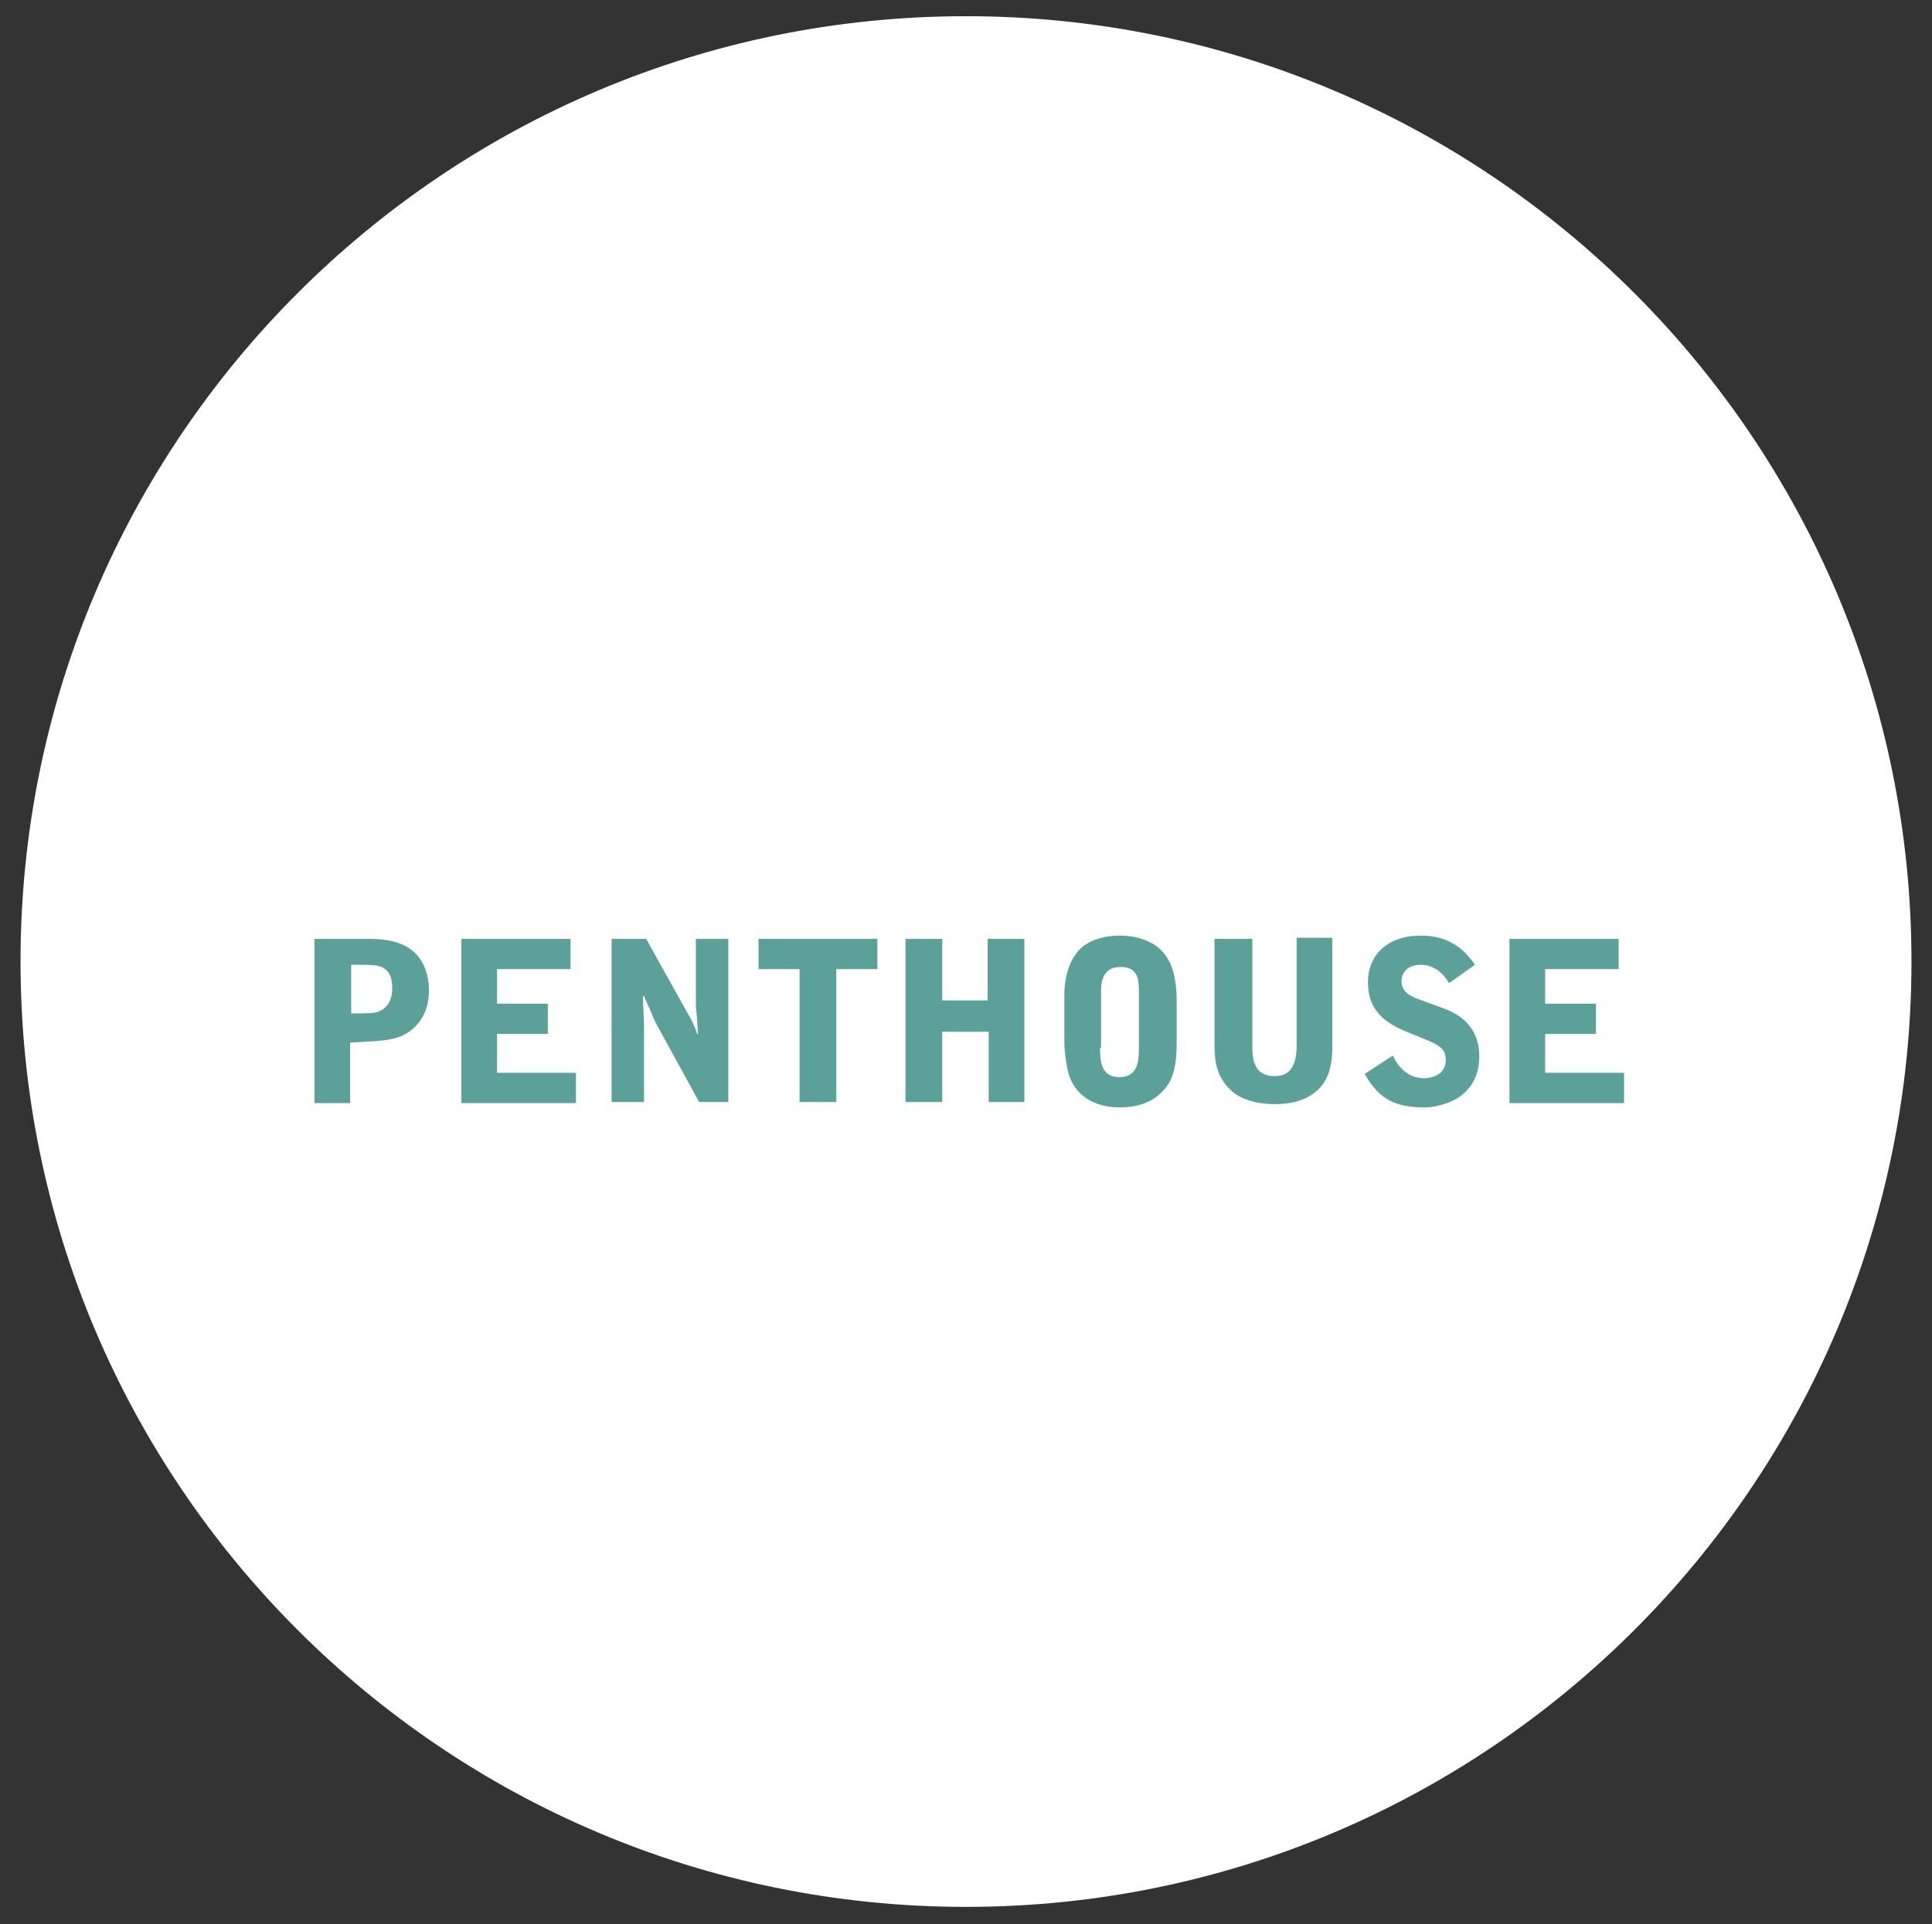 <?xml version="1.0" encoding="utf-8"?>
<!-- Generator: Adobe Illustrator 22.1.0, SVG Export Plug-In . SVG Version: 6.00 Build 0)  -->
<svg version="1.1" id="Ebene_1" xmlns="http://www.w3.org/2000/svg" xmlns:xlink="http://www.w3.org/1999/xlink" x="0px" y="0px"
	 viewBox="0 0 178.8 178.1" style="enable-background:new 0 0 178.8 178.1;" xml:space="preserve">
<rect x="0" y="0" width="178.8" height="178.1" fill="#333333" stroke="none"/>
<style type="text/css">
	.st0{fill:#CCCCCC;}
	.st1{clip-path:url(#SVGID_2_);fill:#FFFFFF;}
	.st2{fill:#FFFFFF;}
	.st3{clip-path:url(#SVGID_4_);fill:#FFFFFF;}
	.st4{clip-path:url(#SVGID_6_);fill:#FFFFFF;}
	.st5{clip-path:url(#SVGID_8_);fill:#FFFFFF;}
	.st6{clip-path:url(#SVGID_10_);fill:#FFFFFF;}
	.st7{clip-path:url(#SVGID_10_);fill:#F7F6F5;}
	.st8{clip-path:url(#SVGID_12_);fill:#FFFFFF;}
	.st9{clip-path:url(#SVGID_14_);fill:#FFFFFF;}
	.st10{clip-path:url(#SVGID_14_);fill:#F7F6F5;}
	.st11{fill:#E7E4E2;}
	.st12{clip-path:url(#SVGID_16_);fill:#4A423D;}
	.st13{clip-path:url(#SVGID_16_);fill:#FFFFFF;}
	.st14{clip-path:url(#SVGID_18_);fill:#FFFFFF;}
	.st15{clip-path:url(#SVGID_18_);fill:#F7F6F5;}
	.st16{clip-path:url(#SVGID_20_);fill:#FFFFFF;}
	.st17{clip-path:url(#SVGID_20_);fill:#4A423D;}
	.st18{clip-path:url(#SVGID_22_);fill:#FFFFFF;}
	.st19{clip-path:url(#SVGID_26_);fill:#FFFFFF;}
	.st20{clip-path:url(#SVGID_26_);fill:#F7F6F5;}
	.st21{clip-path:url(#SVGID_28_);fill:#E7E4E2;}
	.st22{clip-path:url(#SVGID_28_);fill:none;stroke:#4A423D;stroke-width:3;stroke-miterlimit:10;}
	.st23{clip-path:url(#SVGID_30_);fill:#FFFFFF;}
	.st24{clip-path:url(#SVGID_34_);fill:#FFFFFF;}
	.st25{clip-path:url(#SVGID_34_);fill:#F7F6F5;}
	.st26{clip-path:url(#SVGID_34_);fill:#4A423D;}
	.st27{clip-path:url(#SVGID_34_);fill:none;stroke:#FFFFFF;stroke-miterlimit:10;}
	.st28{clip-path:url(#SVGID_36_);fill:#FFFFFF;}
	.st29{clip-path:url(#SVGID_36_);fill:#F7F6F5;}
	.st30{fill:#4A423D;}
	.st31{clip-path:url(#SVGID_38_);fill:#FFFFFF;}
	.st32{fill:none;stroke:#FFFFFF;stroke-width:2;stroke-linecap:round;stroke-linejoin:round;}
	.st33{fill:#E8E5E3;}
	.st34{clip-path:url(#SVGID_40_);fill:none;stroke:#4A423D;}
	.st35{clip-path:url(#SVGID_42_);fill:none;stroke:#5CA199;}
	.st36{clip-path:url(#SVGID_44_);fill:none;stroke:#5CA199;}
	.st37{fill:#F7F6F5;}
	.st38{fill:none;stroke:#4A423D;stroke-width:3;stroke-miterlimit:10;}
	.st39{fill:#FFFFFF;stroke:#4A423D;stroke-width:4;stroke-miterlimit:10;}
	.st40{fill:none;stroke:#4A423D;stroke-width:4;stroke-miterlimit:10;}
	.st41{fill:#E7E4E2;stroke:#4A423D;stroke-width:6;}
	.st42{fill:none;stroke:#4A423D;stroke-width:6;stroke-linecap:round;stroke-linejoin:round;}
	.st43{fill:#4A423D;stroke:#4A423D;stroke-width:1.5;}
	.st44{fill:#5CA199;}
	.st45{clip-path:url(#SVGID_46_);fill:#FFFFFF;}
	.st46{clip-path:url(#SVGID_50_);fill:#FFFFFF;}
	.st47{clip-path:url(#SVGID_54_);fill:#FFFFFF;}
	.st48{clip-path:url(#SVGID_58_);fill:#FFFFFF;}
</style>
<g>
	<g>
		<defs>
			<rect id="SVGID_49_" x="1.9" y="1.5" width="175" height="175"/>
		</defs>
		<clipPath id="SVGID_2_">
			<use xlink:href="#SVGID_49_"  style="overflow:visible;"/>
		</clipPath>
		<path class="st1" d="M89.4,176.5c48.3,0,87.5-39.2,87.5-87.5S137.7,1.5,89.4,1.5S1.9,40.7,1.9,89S41.1,176.5,89.4,176.5"/>
	</g>
	<g>
		<defs>
			<rect id="SVGID_51_" x="1.9" y="1.5" width="175" height="175"/>
		</defs>
		<clipPath id="SVGID_4_">
			<use xlink:href="#SVGID_51_"  style="overflow:visible;"/>
		</clipPath>
	</g>
</g>
<g>
	<path class="st44" d="M29.1,86.9h5c2.2,0,3.4,0.5,4.2,1.2c0.9,0.8,1.4,2.1,1.4,3.6c0,2.3-1.3,3.5-2,3.9c-1.1,0.7-2.3,0.7-3.5,0.8
		l-1.8,0.1v5.6h-3.3V86.9z M32.5,93.8c1.6,0,2.2,0,2.6-0.2c0.3-0.1,1.2-0.6,1.2-2.1c0-1.5-0.6-1.8-1-2c-0.5-0.2-0.8-0.2-2.8-0.2
		V93.8z"/>
	<path class="st44" d="M42.7,86.9h10.1v2.8H46v3.2h4.7v2.8H46v3.6h7.3v2.8H42.7V86.9z"/>
	<path class="st44" d="M56.6,86.9h3.2l3.9,7c0.2,0.3,0.4,0.7,0.5,1c0.1,0.1,0.3,0.7,0.3,0.8h0.1l-0.1-1.5c-0.1-1-0.1-1.1-0.1-1.7
		v-5.6h3V102h-2.7l-4-7.3c-0.3-0.6-0.3-0.7-1.1-2.5h-0.1c0,0.4,0.1,2.3,0.1,2.7v7.1h-3V86.9z"/>
	<path class="st44" d="M81.2,86.9v2.8h-3.8V102H74V89.7h-3.8v-2.8H81.2z"/>
	<path class="st44" d="M83.9,86.9h3.3v5.7h4.2v-5.7h3.4V102h-3.3v-6.5h-4.3v6.5h-3.4V86.9z"/>
	<path class="st44" d="M98.5,92.2c0-1.5,0.3-3,1.3-4.2c0.9-1,2.4-1.4,3.8-1.4c1.5,0,3,0.4,4,1.5c0.8,0.9,1.3,2.2,1.3,4.7v3.7
		c0,2.1-0.3,3.5-1.3,4.5c-1.3,1.4-3.1,1.5-4,1.5c-1.5,0-3.9-0.5-4.7-3.1c-0.3-1.1-0.4-2.4-0.4-3V92.2z M101.8,97
		c0,1.6,0.3,2.7,1.8,2.7c1.8,0,1.8-1.7,1.8-2.7v-5.2c0-1,0-2.3-1.7-2.3c-1.8,0-1.8,1.7-1.8,2.3V97z"/>
	<path class="st44" d="M112.5,86.9h3.4v9.9c0,0.9,0,2.8,2,2.8c0.6,0,2.1,0,2.1-2.8v-10h3.3v10c0,0.9,0,3.1-1.6,4.3
		c-1,0.8-2.3,1.1-3.7,1.1c-1.6,0-3.2-0.4-4.1-1.3c-1.5-1.4-1.5-3.1-1.5-4.5V86.9z"/>
	<path class="st44" d="M134.1,91c-0.5-0.9-1.4-1.7-2.6-1.7c-1.7,0-1.8,1.3-1.8,1.5c0,1.1,1,1.5,1.9,1.8l1.9,0.7
		c0.9,0.3,2,0.9,2.6,1.8c0.2,0.2,0.8,1.2,0.8,2.6c0,0.7,0,2.7-2.1,4c-0.9,0.5-2.1,0.8-2.9,0.8c-2.6,0-4.2-0.6-5.6-3.1l2.6-1.7
		c0.6,1.3,1.6,2.1,2.9,2.1c0.7,0,2-0.3,2-1.7c0-1.1-0.6-1.4-2.9-2.3c-2.3-0.9-4.3-1.9-4.3-4.9c0-2.5,1.8-4.3,4.9-4.3
		c2.2,0,3.8,0.9,5,2.7L134.1,91z"/>
	<path class="st44" d="M139.7,86.9h10.1v2.8H143v3.2h4.7v2.8H143v3.6h7.3v2.8h-10.6V86.9z"/>
</g>
</svg>

